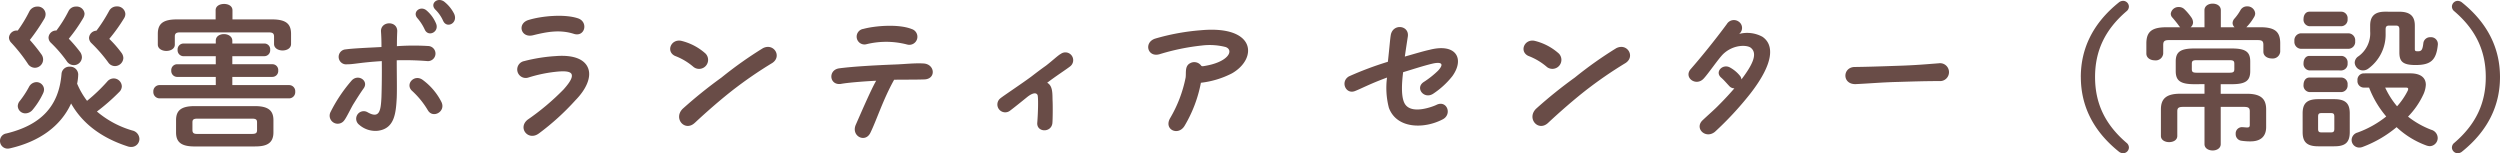 <svg xmlns="http://www.w3.org/2000/svg" width="566.087" height="34.703" viewBox="0 0 566.087 34.703">
  <g id="title_disaster-vc" transform="translate(-12.541 -1234.311)">
    <path id="パス_2244" data-name="パス 2244" d="M-289.641-23.835a1.741,1.741,0,0,0-1.785,1.61,1.732,1.732,0,0,0,.525,1.155,36.5,36.5,0,0,1,3.71,4.69,1.928,1.928,0,0,0,1.645.98,1.89,1.89,0,0,0,1.855-1.855,1.993,1.993,0,0,0-.42-1.225,35.977,35.977,0,0,0-2.59-3.22,45.319,45.319,0,0,0,3.255-4.76,2.106,2.106,0,0,0,.315-1.12,1.766,1.766,0,0,0-1.855-1.68,2.028,2.028,0,0,0-1.855,1.155,30.2,30.2,0,0,1-2.59,4.27Zm8.96,0a1.708,1.708,0,0,0-1.785,1.575,1.641,1.641,0,0,0,.56,1.225,29.3,29.3,0,0,1,3.535,4.095,1.955,1.955,0,0,0,1.61.945,1.83,1.83,0,0,0,1.855-1.785,2.145,2.145,0,0,0-.455-1.26,32.128,32.128,0,0,0-2.52-2.94,35.086,35.086,0,0,0,3.255-4.655,2.111,2.111,0,0,0,.315-1.015,1.778,1.778,0,0,0-1.925-1.61,1.849,1.849,0,0,0-1.715,1.05A28.8,28.8,0,0,1-280.681-23.835Zm9.065.035a1.747,1.747,0,0,0-1.68,1.645,1.707,1.707,0,0,0,.56,1.19,33.92,33.92,0,0,1,3.78,4.34,1.844,1.844,0,0,0,1.54.84,1.915,1.915,0,0,0,1.89-1.82,2.051,2.051,0,0,0-.455-1.225,25.215,25.215,0,0,0-2.73-3.115,38.474,38.474,0,0,0,3.36-4.69,1.829,1.829,0,0,0,.28-.98,1.841,1.841,0,0,0-1.96-1.68,1.914,1.914,0,0,0-1.715,1.015A34.837,34.837,0,0,1-271.616-23.8ZM-275.991-11.8a11.392,11.392,0,0,0,.245-2.1,1.815,1.815,0,0,0-1.925-1.75A1.769,1.769,0,0,0-279.526-14c-.6,7.385-4.725,11.585-12.495,13.475a1.687,1.687,0,0,0-1.435,1.68,1.731,1.731,0,0,0,1.75,1.75,2.7,2.7,0,0,0,.525-.07c6.545-1.505,11.445-4.935,13.825-10.15,2.66,4.69,7.07,7.84,12.775,9.7a2.3,2.3,0,0,0,.8.14A1.823,1.823,0,0,0-261.886.7a2.018,2.018,0,0,0-1.575-1.89,21.661,21.661,0,0,1-8.05-4.305,45.43,45.43,0,0,0,5.04-4.41,1.832,1.832,0,0,0,.6-1.3,1.854,1.854,0,0,0-1.855-1.785,1.932,1.932,0,0,0-1.47.735,38.848,38.848,0,0,1-4.55,4.34A17.815,17.815,0,0,1-275.991-11.8Zm-10.92.77a21.136,21.136,0,0,1-2.065,3.15,1.872,1.872,0,0,0-.455,1.155,1.713,1.713,0,0,0,1.75,1.645,2.172,2.172,0,0,0,1.61-.805,16.934,16.934,0,0,0,2.38-3.745,2.127,2.127,0,0,0,.21-.875,1.712,1.712,0,0,0-1.75-1.645A1.963,1.963,0,0,0-286.911-11.025Zm51.17,13.44c2.345,0,4.2-.49,4.2-3.185V-3.535c0-2.17-1.155-3.185-4.2-3.185h-13.65c-3.08,0-4.2,1.015-4.2,3.185V-.77c0,2.17,1.12,3.185,4.2,3.185ZM-248.691-.42c-.7,0-1.19-.07-1.19-.875v-1.75c0-.63.245-.84,1.19-.84h12.25c.945,0,1.19.21,1.19.84V-1.3c0,.665-.245.875-1.19.875Zm4.06-25.935h-8.75c-3.22,0-4.34,1.015-4.34,3.29v2.415c0,.945.98,1.435,1.925,1.435.98,0,1.925-.49,1.925-1.435v-1.82c0-.665.28-.945,1.155-.945h20.16c.875,0,1.155.28,1.155.945v1.68c0,.98.98,1.47,1.925,1.47.98,0,1.925-.49,1.925-1.47v-2.275c0-2.275-1.12-3.29-4.34-3.29h-8.925V-28.42c0-.98-.945-1.435-1.89-1.435-.98,0-1.925.455-1.925,1.435Zm.035,14.875h-12.74a1.406,1.406,0,0,0-1.4,1.505,1.425,1.425,0,0,0,1.4,1.5h29.33a1.4,1.4,0,0,0,1.4-1.5,1.385,1.385,0,0,0-1.4-1.505h-12.845v-1.855h9.065a1.329,1.329,0,0,0,1.33-1.435,1.312,1.312,0,0,0-1.33-1.435h-9.065v-1.82h7.245a1.329,1.329,0,0,0,1.33-1.435,1.312,1.312,0,0,0-1.33-1.435h-7.245v-.63c0-.98-.945-1.5-1.89-1.5s-1.855.49-1.855,1.47v.665h-7.315a1.332,1.332,0,0,0-1.33,1.435,1.351,1.351,0,0,0,1.33,1.435h7.315v1.82h-8.75a1.332,1.332,0,0,0-1.33,1.435,1.351,1.351,0,0,0,1.33,1.435h8.75Zm51.5-14.512c.836,1.786,3.42.456,2.47-1.634a8.21,8.21,0,0,0-2.28-2.774c-1.558-1.064-3.268.532-1.976,1.824A8.207,8.207,0,0,1-193.1-25.992Zm-4.18,1.938c.8,1.824,3.458.494,2.508-1.482a7.81,7.81,0,0,0-2.2-2.926c-1.406-1.026-3.154.494-1.976,1.824A10.849,10.849,0,0,1-197.279-24.054Zm-10.6,22.914c3.762-.494,4.066-3.952,4.256-7.486.076-1.976,0-5.282,0-8.474a65.474,65.474,0,0,1,6.992.19,1.711,1.711,0,1,0,.114-3.42,54.2,54.2,0,0,0-7.068.038c0-2.2.076-3.154.076-3.458-.038-2.356-3.724-2.242-3.686.076.076,1.064.114,2.052.114,3.572-1.786.114-6.194.266-8.056.532a1.7,1.7,0,1,0,.3,3.382c1.558,0,2.926-.418,7.828-.722.038,2.66,0,5.89-.076,8.17-.152,2.964-.38,5.016-3.192,3.382a1.707,1.707,0,0,0-1.862,2.85A5.538,5.538,0,0,0-207.881-1.14Zm-7.6-2.394c.57-.76,1.52-2.812,2.09-3.724.874-1.406,1.482-2.356,2.2-3.382,1.368-1.71-1.064-3.458-2.584-1.938A33.993,33.993,0,0,0-218.6-5.4,1.82,1.82,0,0,0-215.481-3.534Zm18.886-2.28c1.1,2.014,4.18.342,3.078-1.862a14.024,14.024,0,0,0-4.332-5.054c-1.862-1.216-3.876,1.026-2.356,2.508A19.168,19.168,0,0,1-196.595-5.814Zm23.826-16.948c3.23-.8,6.118-1.33,9.31-.3,2.47.722,3.268-2.736.874-3.534-3.04-1.026-8.208-.532-11.1.342C-176.455-25.5-175.543-22.078-172.769-22.762Zm1.33,22.23a56.326,56.326,0,0,0,8.284-7.524c2.432-2.47,3.572-5.13,2.926-7.068-.646-2.014-3-3.268-7.372-2.926a37.364,37.364,0,0,0-7.182,1.14,1.925,1.925,0,1,0,.95,3.724,31.673,31.673,0,0,1,6.08-1.292c2.014-.228,3.306-.152,3.686.456.342.646-.152,1.71-1.786,3.534a55.235,55.235,0,0,1-8.132,6.84C-176.3-1.786-173.833,1.254-171.439-.532Zm35.074-15.01a2.041,2.041,0,0,0,2.66-3.078,12.7,12.7,0,0,0-5.51-2.888c-2.318-.456-3.5,2.432-1.406,3.42A14,14,0,0,1-136.365-15.542Zm.266,12.578c.57-.532,4.256-3.99,8.36-7.22a94.475,94.475,0,0,1,9.158-6.308c2.242-1.482.342-4.6-2.128-3.344a90,90,0,0,0-9.386,6.65,104.742,104.742,0,0,0-8.778,7.068C-141.077-3.914-138.341-.8-136.1-2.964Zm48.032-17.708A1.827,1.827,0,0,0-87-24.168c-3.04-1.216-8.436-.722-10.944-.038a1.771,1.771,0,1,0,.722,3.458A18.748,18.748,0,0,1-88.067-20.672ZM-96.351-.722c1.444-2.964,2.85-7.486,5.358-11.97,2.47-.038,4.788,0,6.916-.076,2.66-.152,2.318-3.534-.342-3.61-1.9-.114-4.18.152-6.27.228-4.75.19-9.576.456-12.73.874-2.584.342-2.28,3.876.342,3.534,1.786-.342,6.27-.646,8.018-.722-1.216,2.052-4.066,8.74-4.6,9.918C-100.835.076-97.491,1.748-96.351-.722ZM-55.159-2.85c.076-.76.114-3.838.038-5.244-.038-1.406.076-3.23-1.216-3.914,1.824-1.406,4.294-3,5.168-3.686a1.767,1.767,0,1,0-2.09-2.85c-.646.342-1.824,1.482-3.344,2.66-1.14.8-2.28,1.672-3.42,2.546-2.166,1.6-6.232,4.294-6.878,4.826A1.775,1.775,0,1,0-64.735-5.7c1.064-.8,2.888-2.28,3.876-3.078,1.1-.874,1.976-1.1,2.318-.494.228.3.152,3.914-.038,6.27C-58.807-.76-55.425-.608-55.159-2.85Zm29.944.57a30.024,30.024,0,0,0,3.686-9.728,20.452,20.452,0,0,0,7.03-2.128c5.852-3.344,5.472-10.906-7.03-9.766A50.625,50.625,0,0,0-31.9-22c-2.622.874-1.71,4.294.988,3.534A50.682,50.682,0,0,1-21.3-20.444a14.578,14.578,0,0,1,5.358.342c1.938.684.76,3.458-5.016,4.332-.266.038-.418.038-.57-.19A1.931,1.931,0,0,0-24-16.416c-1.216.646-.836,2.166-.988,3.23a29.328,29.328,0,0,1-3.534,9.234C-29.965-1.368-26.621.114-25.215-2.28ZM33.077-3.648c2.432-1.1,1.1-4.56-1.292-3.344-.266.152-6.042,2.622-7.334-.646-.722-1.748-.418-4.9-.19-6.764,2.166-.646,4.56-1.444,6.65-1.938,1.482-.342,3-.3,1.254,1.6A20.784,20.784,0,0,1,28.9-12.16c-1.976,1.33.076,3.952,2.128,2.66a18.521,18.521,0,0,0,4.37-3.99c2.85-3.952.874-7.562-5.206-5.966-1.254.266-3.268.874-5.548,1.52.418-2.888.57-3.8.684-4.56.342-2.47-3.23-3-3.838-.456-.19.988-.342,3.23-.684,6.194a75.518,75.518,0,0,0-8.816,3.306c-2.014,1.178-.722,4.18,1.406,3.306,1.368-.532,3.382-1.634,7.22-3.04a17.87,17.87,0,0,0,.418,6.84C22.779-1.6,28.9-1.52,33.077-3.648ZM56.865-15.542a2.042,2.042,0,0,0,2.66-3.078,12.7,12.7,0,0,0-5.51-2.888c-2.318-.456-3.5,2.432-1.406,3.42A14,14,0,0,1,56.865-15.542Zm.266,12.578c.57-.532,4.256-3.99,8.36-7.22a94.475,94.475,0,0,1,9.158-6.308c2.242-1.482.342-4.6-2.128-3.344a90,90,0,0,0-9.386,6.65,104.74,104.74,0,0,0-8.778,7.068C52.153-3.914,54.889-.8,57.131-2.964Zm37.7,2.09a73.939,73.939,0,0,0,7.98-8.588c5.7-7.3,5.32-11.248,2.812-12.958a7.223,7.223,0,0,0-5.282-.646,1.72,1.72,0,0,0-.076-2.774,1.865,1.865,0,0,0-2.7.532c-2.736,3.724-6.156,7.9-8.17,10.184-1.672,1.9,1.1,3.99,2.85,2.242,1.1-1.14,3.42-4.6,4.522-5.662,2.318-2.166,5.32-2.052,6.194-1.406,1.748,1.368.266,4.066-2.09,7.182a1.665,1.665,0,0,0-.266-.722A7.6,7.6,0,0,0,98.209-15.5c-1.634-.836-3.458,1.064-1.9,2.356.608.532,1.14,1.178,1.824,1.9a1.476,1.476,0,0,0,1.14.494c-.95,1.1-2.128,2.394-3.5,3.762-1.026,1.064-2.356,2.2-3.648,3.42C90.115-1.748,92.7.8,94.827-.874Zm32-10.83c3.192-.152,6.118-.418,9.576-.494,3.8-.114,6.27-.19,9.272-.19a2.029,2.029,0,1,0-.152-4.028c-2.926.228-5.472.456-9.348.57-4.37.152-6.8.228-9.538.266C123.707-15.656,123.555-11.552,126.823-11.7Zm50.888-1.6c0,6.475,2.765,12.18,8.54,16.835a1.61,1.61,0,0,0,1.05.42,1.334,1.334,0,0,0,1.295-1.26,1.358,1.358,0,0,0-.525-1.085c-5.04-4.3-7.14-9.17-7.14-14.91s2.1-10.605,7.14-14.91A1.358,1.358,0,0,0,188.6-29.3a1.334,1.334,0,0,0-1.295-1.26,1.61,1.61,0,0,0-1.05.42C180.476-25.48,177.711-19.775,177.711-13.3Zm28,1.61v2.17h-5.495c-3.185,0-4.375,1.155-4.375,3.535V.035c0,.945.945,1.4,1.855,1.4.945,0,1.855-.455,1.855-1.4V-5.53c0-.77.28-1.015,1.33-1.015h4.83V1.89c0,.945.91,1.435,1.855,1.435.91,0,1.82-.49,1.82-1.435V-6.545h5.25c1.05,0,1.33.245,1.33,1.015v3.045c0,.49-.175.6-.6.6-.385,0-.8-.07-1.19-.07a1.416,1.416,0,0,0-1.4,1.54,1.48,1.48,0,0,0,1.33,1.54,12.9,12.9,0,0,0,2.03.14c2.135,0,3.535-.98,3.535-3.255v-3.99c0-2.38-1.19-3.535-4.375-3.535h-5.915v-2.17h2.555c3.22,0,4.13-.875,4.13-2.975v-2.17c0-2.065-.91-2.94-4.13-2.94h-8.575c-3.22,0-4.165.875-4.165,2.94v2.17c0,2.1.945,2.975,4.165,2.975Zm-1.785-2.59c-.91,0-1.085-.21-1.085-.84v-1.155c0-.63.175-.84,1.085-.84h7.455c.91,0,1.085.21,1.085.84v1.155c0,.63-.175.84-1.085.84Zm1.785-10.29h-3.15a1.409,1.409,0,0,0,.56-1.12,2.13,2.13,0,0,0-.42-1.155A12.661,12.661,0,0,0,201.2-28.63a1.768,1.768,0,0,0-1.295-.525,1.745,1.745,0,0,0-1.82,1.5,1.246,1.246,0,0,0,.385.91c.6.7,1.05,1.26,1.4,1.75a2.22,2.22,0,0,0,.35.42h-3.15c-3.325,0-4.515,1.05-4.515,3.675v2.275c0,1.015.945,1.54,1.925,1.54a1.69,1.69,0,0,0,1.89-1.54v-1.925c0-.805.245-1.12,1.26-1.12h20.16c1.05,0,1.26.315,1.26,1.12v1.5c0,1.015.945,1.54,1.925,1.54a1.69,1.69,0,0,0,1.89-1.54v-1.89c0-2.625-1.19-3.64-4.515-3.64H215.2a11.463,11.463,0,0,0,1.75-2.31,1.548,1.548,0,0,0,.245-.84,1.744,1.744,0,0,0-1.82-1.575,1.668,1.668,0,0,0-1.5.84A11.168,11.168,0,0,1,212.5-26.53a1.587,1.587,0,0,0-.42.98,1.3,1.3,0,0,0,.455.98h-3.115v-3.85c0-1.015-.91-1.505-1.855-1.505-.91,0-1.855.49-1.855,1.505ZM235.076,2.38c2.38,0,3.535-.735,3.535-3.22V-5.075c0-2.17-.875-3.22-3.535-3.22h-3.6c-2.66,0-3.535,1.05-3.535,3.22V-.84c0,2.17.875,3.22,3.535,3.22Zm-2.9-3.15c-.6,0-.735-.245-.735-.805V-4.34c0-.595.175-.8.735-.8h2.205c.56,0,.735.21.735.8v2.765c0,.6-.175.805-.735.805ZM246.591-28.1c-2.485,0-3.36,1.19-3.36,3.15v1.26a6.4,6.4,0,0,1-2.625,5.67,1.779,1.779,0,0,0-.875,1.47,1.874,1.874,0,0,0,1.855,1.75,2,2,0,0,0,1.19-.385,9.535,9.535,0,0,0,3.955-7.98v-.945c0-.595.21-.84.77-.84h1.61c.525,0,.735.245.735.84v5.25c0,2.065.8,2.835,3.675,2.835,3.465,0,4.69-1.12,5.04-4.62v-.175a1.537,1.537,0,0,0-1.68-1.5,1.531,1.531,0,0,0-1.61,1.365c-.175,1.505-.42,1.82-1.225,1.82-.56,0-.7-.07-.7-.525v-5.285c0-1.96-.875-3.15-3.535-3.15Zm-4.83,13.965a1.455,1.455,0,0,0-1.4,1.61,1.455,1.455,0,0,0,1.4,1.61h1.225a22.5,22.5,0,0,0,3.885,6.545,22.879,22.879,0,0,1-6.51,3.64,1.791,1.791,0,0,0-1.33,1.68,1.725,1.725,0,0,0,1.75,1.715,2.073,2.073,0,0,0,.735-.14,26.489,26.489,0,0,0,7.7-4.48,19.712,19.712,0,0,0,6.79,4.165,2.754,2.754,0,0,0,.7.14A1.859,1.859,0,0,0,258.526.49a1.969,1.969,0,0,0-1.47-1.855,19.945,19.945,0,0,1-5.25-2.975,17.954,17.954,0,0,0,3.43-4.935,5.929,5.929,0,0,0,.6-2.275c0-1.645-1.225-2.59-3.535-2.59Zm9.45,3.22c.455,0,.63.07.63.315a1.062,1.062,0,0,1-.1.385,15.829,15.829,0,0,1-2.415,3.535,18.492,18.492,0,0,1-2.695-4.235ZM238.4-19.7a1.568,1.568,0,0,0,1.435-1.75A1.568,1.568,0,0,0,238.4-23.2h-10.92a1.566,1.566,0,0,0-1.4,1.75,1.566,1.566,0,0,0,1.4,1.75Zm-1.645-5.11a1.482,1.482,0,0,0,1.365-1.645,1.463,1.463,0,0,0-1.365-1.645h-7.28c-.875,0-1.33.805-1.33,1.645a1.479,1.479,0,0,0,1.33,1.645Zm0,10.01a1.482,1.482,0,0,0,1.365-1.645,1.463,1.463,0,0,0-1.365-1.645h-7.28c-.875,0-1.33.805-1.33,1.645a1.479,1.479,0,0,0,1.33,1.645Zm0,4.9a1.482,1.482,0,0,0,1.365-1.645,1.463,1.463,0,0,0-1.365-1.645h-7.28c-.875,0-1.33.8-1.33,1.645a1.479,1.479,0,0,0,1.33,1.645Zm35.875-3.4c0-6.475-2.765-12.18-8.54-16.835a1.61,1.61,0,0,0-1.05-.42,1.333,1.333,0,0,0-1.295,1.26,1.358,1.358,0,0,0,.525,1.085c5.04,4.3,7.14,9.17,7.14,14.91s-2.1,10.605-7.14,14.91a1.358,1.358,0,0,0-.525,1.085,1.333,1.333,0,0,0,1.295,1.26,1.61,1.61,0,0,0,1.05-.42C269.866-1.12,272.631-6.825,272.631-13.3Z" transform="translate(305.997 1265.059)" fill="#694c47"/>
  </g>
</svg>
